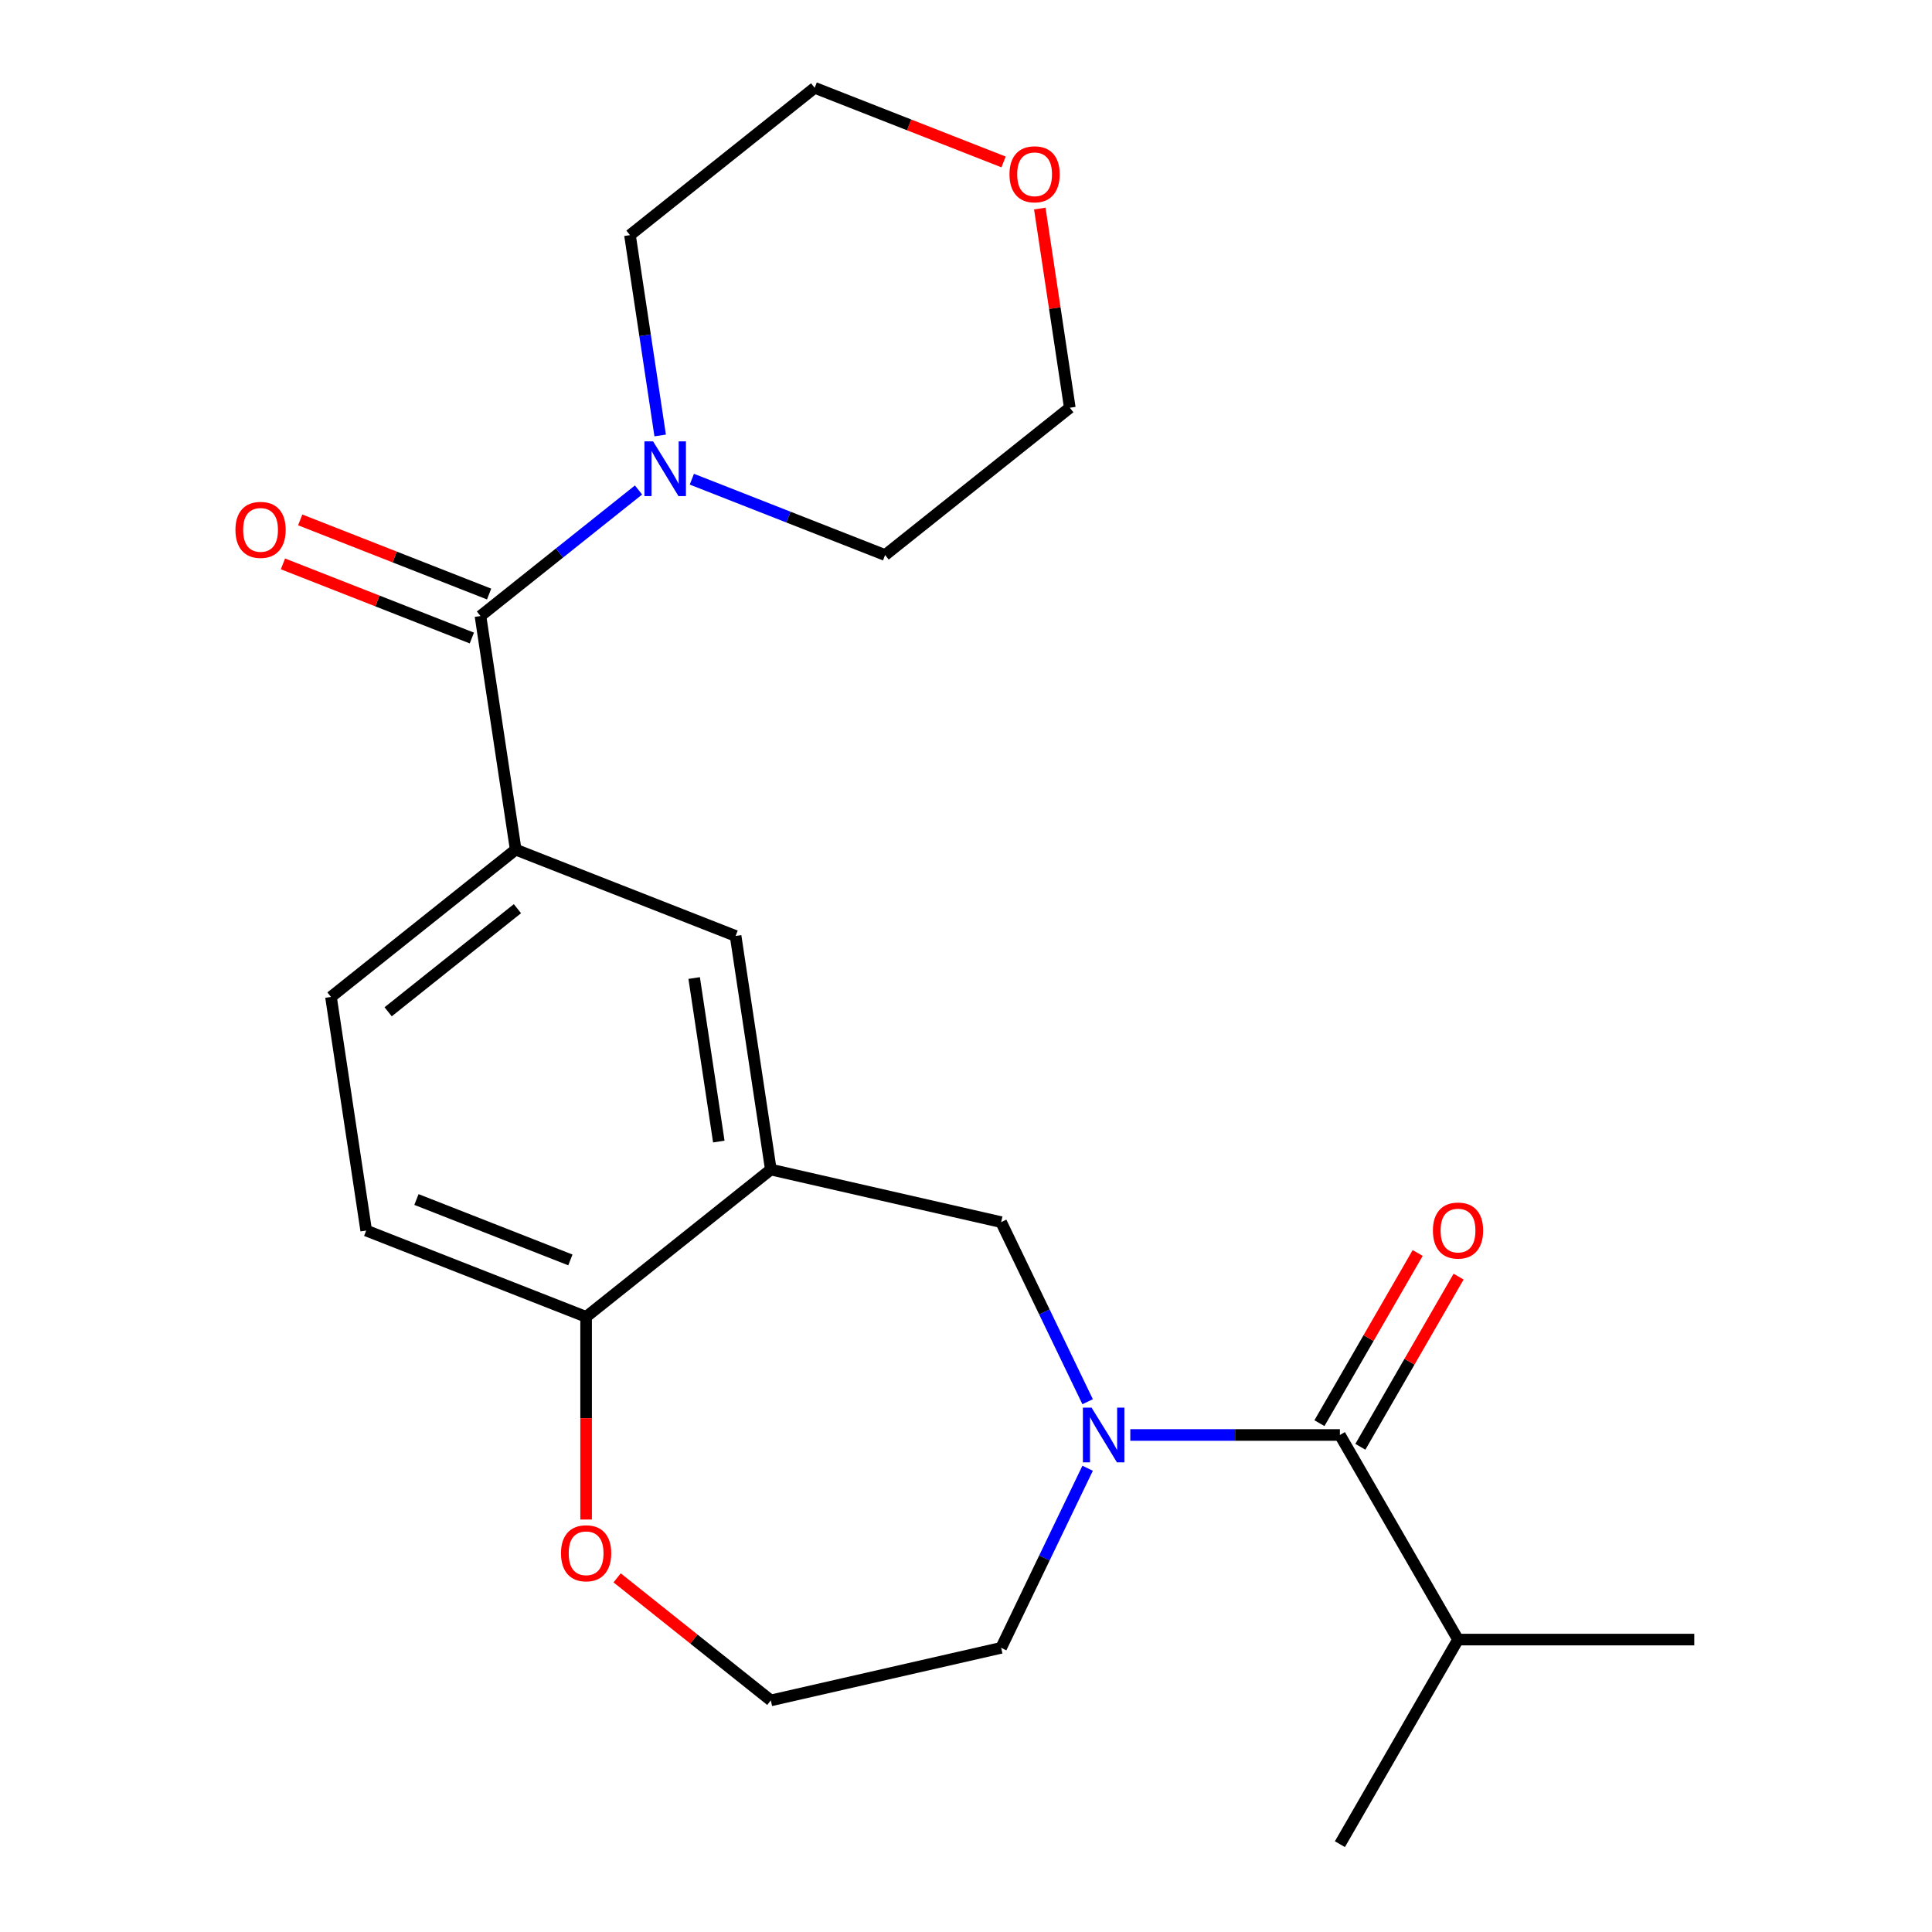 <?xml version='1.0' encoding='iso-8859-1'?>
<svg version='1.1' baseProfile='full'
              xmlns='http://www.w3.org/2000/svg'
                      xmlns:rdkit='http://www.rdkit.org/xml'
                      xmlns:xlink='http://www.w3.org/1999/xlink'
                  xml:space='preserve'
width='1000px' height='1000px' viewBox='0 0 1000 1000'>
<!-- END OF HEADER -->
<rect style='opacity:1.0;fill:#FFFFFF;stroke:none' width='1000' height='1000' x='0' y='0'> </rect>
<path class='bond-1' d='M 585.044,742.746 L 639.287,742.746' style='fill:none;fill-rule:evenodd;stroke:#0000FF;stroke-width:6px;stroke-linecap:butt;stroke-linejoin:miter;stroke-opacity:1' />
<path class='bond-1' d='M 639.287,742.746 L 693.53,742.746' style='fill:none;fill-rule:evenodd;stroke:#000000;stroke-width:6px;stroke-linecap:butt;stroke-linejoin:miter;stroke-opacity:1' />
<path class='bond-5' d='M 562.956,725.529 L 540.573,679.051' style='fill:none;fill-rule:evenodd;stroke:#0000FF;stroke-width:6px;stroke-linecap:butt;stroke-linejoin:miter;stroke-opacity:1' />
<path class='bond-5' d='M 540.573,679.051 L 518.191,632.573' style='fill:none;fill-rule:evenodd;stroke:#000000;stroke-width:6px;stroke-linecap:butt;stroke-linejoin:miter;stroke-opacity:1' />
<path class='bond-15' d='M 562.956,759.963 L 540.573,806.441' style='fill:none;fill-rule:evenodd;stroke:#0000FF;stroke-width:6px;stroke-linecap:butt;stroke-linejoin:miter;stroke-opacity:1' />
<path class='bond-15' d='M 540.573,806.441 L 518.191,852.919' style='fill:none;fill-rule:evenodd;stroke:#000000;stroke-width:6px;stroke-linecap:butt;stroke-linejoin:miter;stroke-opacity:1' />
<path class='bond-0' d='M 248.694,318.855 L 266.92,439.772' style='fill:none;fill-rule:evenodd;stroke:#000000;stroke-width:6px;stroke-linecap:butt;stroke-linejoin:miter;stroke-opacity:1' />
<path class='bond-3' d='M 248.694,318.855 L 289.598,286.235' style='fill:none;fill-rule:evenodd;stroke:#000000;stroke-width:6px;stroke-linecap:butt;stroke-linejoin:miter;stroke-opacity:1' />
<path class='bond-3' d='M 289.598,286.235 L 330.502,253.616' style='fill:none;fill-rule:evenodd;stroke:#0000FF;stroke-width:6px;stroke-linecap:butt;stroke-linejoin:miter;stroke-opacity:1' />
<path class='bond-8' d='M 253.162,307.472 L 204.276,288.286' style='fill:none;fill-rule:evenodd;stroke:#000000;stroke-width:6px;stroke-linecap:butt;stroke-linejoin:miter;stroke-opacity:1' />
<path class='bond-8' d='M 204.276,288.286 L 155.389,269.099' style='fill:none;fill-rule:evenodd;stroke:#FF0000;stroke-width:6px;stroke-linecap:butt;stroke-linejoin:miter;stroke-opacity:1' />
<path class='bond-8' d='M 244.227,330.238 L 195.341,311.051' style='fill:none;fill-rule:evenodd;stroke:#000000;stroke-width:6px;stroke-linecap:butt;stroke-linejoin:miter;stroke-opacity:1' />
<path class='bond-8' d='M 195.341,311.051 L 146.454,291.865' style='fill:none;fill-rule:evenodd;stroke:#FF0000;stroke-width:6px;stroke-linecap:butt;stroke-linejoin:miter;stroke-opacity:1' />
<path class='bond-9' d='M 704.12,748.86 L 729.547,704.819' style='fill:none;fill-rule:evenodd;stroke:#000000;stroke-width:6px;stroke-linecap:butt;stroke-linejoin:miter;stroke-opacity:1' />
<path class='bond-9' d='M 729.547,704.819 L 754.974,660.778' style='fill:none;fill-rule:evenodd;stroke:#FF0000;stroke-width:6px;stroke-linecap:butt;stroke-linejoin:miter;stroke-opacity:1' />
<path class='bond-9' d='M 682.94,736.632 L 708.367,692.591' style='fill:none;fill-rule:evenodd;stroke:#000000;stroke-width:6px;stroke-linecap:butt;stroke-linejoin:miter;stroke-opacity:1' />
<path class='bond-9' d='M 708.367,692.591 L 733.794,648.549' style='fill:none;fill-rule:evenodd;stroke:#FF0000;stroke-width:6px;stroke-linecap:butt;stroke-linejoin:miter;stroke-opacity:1' />
<path class='bond-14' d='M 693.53,742.746 L 754.671,848.646' style='fill:none;fill-rule:evenodd;stroke:#000000;stroke-width:6px;stroke-linecap:butt;stroke-linejoin:miter;stroke-opacity:1' />
<path class='bond-2' d='M 398.974,605.363 L 518.191,632.573' style='fill:none;fill-rule:evenodd;stroke:#000000;stroke-width:6px;stroke-linecap:butt;stroke-linejoin:miter;stroke-opacity:1' />
<path class='bond-6' d='M 398.974,605.363 L 380.749,484.446' style='fill:none;fill-rule:evenodd;stroke:#000000;stroke-width:6px;stroke-linecap:butt;stroke-linejoin:miter;stroke-opacity:1' />
<path class='bond-6' d='M 372.057,590.871 L 359.3,506.229' style='fill:none;fill-rule:evenodd;stroke:#000000;stroke-width:6px;stroke-linecap:butt;stroke-linejoin:miter;stroke-opacity:1' />
<path class='bond-7' d='M 398.974,605.363 L 303.37,681.605' style='fill:none;fill-rule:evenodd;stroke:#000000;stroke-width:6px;stroke-linecap:butt;stroke-linejoin:miter;stroke-opacity:1' />
<path class='bond-17' d='M 341.704,225.396 L 333.888,173.546' style='fill:none;fill-rule:evenodd;stroke:#0000FF;stroke-width:6px;stroke-linecap:butt;stroke-linejoin:miter;stroke-opacity:1' />
<path class='bond-17' d='M 333.888,173.546 L 326.073,121.696' style='fill:none;fill-rule:evenodd;stroke:#000000;stroke-width:6px;stroke-linecap:butt;stroke-linejoin:miter;stroke-opacity:1' />
<path class='bond-18' d='M 358.096,248.028 L 408.112,267.658' style='fill:none;fill-rule:evenodd;stroke:#0000FF;stroke-width:6px;stroke-linecap:butt;stroke-linejoin:miter;stroke-opacity:1' />
<path class='bond-18' d='M 408.112,267.658 L 458.128,287.288' style='fill:none;fill-rule:evenodd;stroke:#000000;stroke-width:6px;stroke-linecap:butt;stroke-linejoin:miter;stroke-opacity:1' />
<path class='bond-4' d='M 266.92,439.772 L 380.749,484.446' style='fill:none;fill-rule:evenodd;stroke:#000000;stroke-width:6px;stroke-linecap:butt;stroke-linejoin:miter;stroke-opacity:1' />
<path class='bond-24' d='M 266.92,439.772 L 171.315,516.013' style='fill:none;fill-rule:evenodd;stroke:#000000;stroke-width:6px;stroke-linecap:butt;stroke-linejoin:miter;stroke-opacity:1' />
<path class='bond-24' d='M 267.827,470.329 L 200.904,523.698' style='fill:none;fill-rule:evenodd;stroke:#000000;stroke-width:6px;stroke-linecap:butt;stroke-linejoin:miter;stroke-opacity:1' />
<path class='bond-12' d='M 303.37,681.605 L 189.541,636.93' style='fill:none;fill-rule:evenodd;stroke:#000000;stroke-width:6px;stroke-linecap:butt;stroke-linejoin:miter;stroke-opacity:1' />
<path class='bond-12' d='M 295.231,652.138 L 215.55,620.865' style='fill:none;fill-rule:evenodd;stroke:#000000;stroke-width:6px;stroke-linecap:butt;stroke-linejoin:miter;stroke-opacity:1' />
<path class='bond-23' d='M 303.37,681.605 L 303.37,734.058' style='fill:none;fill-rule:evenodd;stroke:#000000;stroke-width:6px;stroke-linecap:butt;stroke-linejoin:miter;stroke-opacity:1' />
<path class='bond-23' d='M 303.37,734.058 L 303.37,786.51' style='fill:none;fill-rule:evenodd;stroke:#FF0000;stroke-width:6px;stroke-linecap:butt;stroke-linejoin:miter;stroke-opacity:1' />
<path class='bond-10' d='M 319.427,816.692 L 359.201,848.411' style='fill:none;fill-rule:evenodd;stroke:#FF0000;stroke-width:6px;stroke-linecap:butt;stroke-linejoin:miter;stroke-opacity:1' />
<path class='bond-10' d='M 359.201,848.411 L 398.974,880.129' style='fill:none;fill-rule:evenodd;stroke:#000000;stroke-width:6px;stroke-linecap:butt;stroke-linejoin:miter;stroke-opacity:1' />
<path class='bond-11' d='M 171.315,516.013 L 189.541,636.93' style='fill:none;fill-rule:evenodd;stroke:#000000;stroke-width:6px;stroke-linecap:butt;stroke-linejoin:miter;stroke-opacity:1' />
<path class='bond-13' d='M 538.193,107.946 L 545.962,159.496' style='fill:none;fill-rule:evenodd;stroke:#FF0000;stroke-width:6px;stroke-linecap:butt;stroke-linejoin:miter;stroke-opacity:1' />
<path class='bond-13' d='M 545.962,159.496 L 553.732,211.046' style='fill:none;fill-rule:evenodd;stroke:#000000;stroke-width:6px;stroke-linecap:butt;stroke-linejoin:miter;stroke-opacity:1' />
<path class='bond-25' d='M 519.45,83.827 L 470.564,64.641' style='fill:none;fill-rule:evenodd;stroke:#FF0000;stroke-width:6px;stroke-linecap:butt;stroke-linejoin:miter;stroke-opacity:1' />
<path class='bond-25' d='M 470.564,64.641 L 421.678,45.455' style='fill:none;fill-rule:evenodd;stroke:#000000;stroke-width:6px;stroke-linecap:butt;stroke-linejoin:miter;stroke-opacity:1' />
<path class='bond-21' d='M 754.671,848.646 L 876.953,848.646' style='fill:none;fill-rule:evenodd;stroke:#000000;stroke-width:6px;stroke-linecap:butt;stroke-linejoin:miter;stroke-opacity:1' />
<path class='bond-22' d='M 754.671,848.646 L 693.53,954.545' style='fill:none;fill-rule:evenodd;stroke:#000000;stroke-width:6px;stroke-linecap:butt;stroke-linejoin:miter;stroke-opacity:1' />
<path class='bond-16' d='M 518.191,852.919 L 398.974,880.129' style='fill:none;fill-rule:evenodd;stroke:#000000;stroke-width:6px;stroke-linecap:butt;stroke-linejoin:miter;stroke-opacity:1' />
<path class='bond-19' d='M 326.073,121.696 L 421.678,45.455' style='fill:none;fill-rule:evenodd;stroke:#000000;stroke-width:6px;stroke-linecap:butt;stroke-linejoin:miter;stroke-opacity:1' />
<path class='bond-20' d='M 458.128,287.288 L 553.732,211.046' style='fill:none;fill-rule:evenodd;stroke:#000000;stroke-width:6px;stroke-linecap:butt;stroke-linejoin:miter;stroke-opacity:1' />
<path  class='atom-0' d='M 564.987 728.586
L 574.267 743.586
Q 575.187 745.066, 576.667 747.746
Q 578.147 750.426, 578.227 750.586
L 578.227 728.586
L 581.987 728.586
L 581.987 756.906
L 578.107 756.906
L 568.147 740.506
Q 566.987 738.586, 565.747 736.386
Q 564.547 734.186, 564.187 733.506
L 564.187 756.906
L 560.507 756.906
L 560.507 728.586
L 564.987 728.586
' fill='#0000FF'/>
<path  class='atom-4' d='M 338.039 228.453
L 347.319 243.453
Q 348.239 244.933, 349.719 247.613
Q 351.199 250.293, 351.279 250.453
L 351.279 228.453
L 355.039 228.453
L 355.039 256.773
L 351.159 256.773
L 341.199 240.373
Q 340.039 238.453, 338.799 236.253
Q 337.599 234.053, 337.239 233.373
L 337.239 256.773
L 333.559 256.773
L 333.559 228.453
L 338.039 228.453
' fill='#0000FF'/>
<path  class='atom-9' d='M 121.865 274.26
Q 121.865 267.46, 125.225 263.66
Q 128.585 259.86, 134.865 259.86
Q 141.145 259.86, 144.505 263.66
Q 147.865 267.46, 147.865 274.26
Q 147.865 281.14, 144.465 285.06
Q 141.065 288.94, 134.865 288.94
Q 128.625 288.94, 125.225 285.06
Q 121.865 281.18, 121.865 274.26
M 134.865 285.74
Q 139.185 285.74, 141.505 282.86
Q 143.865 279.94, 143.865 274.26
Q 143.865 268.7, 141.505 265.9
Q 139.185 263.06, 134.865 263.06
Q 130.545 263.06, 128.185 265.86
Q 125.865 268.66, 125.865 274.26
Q 125.865 279.98, 128.185 282.86
Q 130.545 285.74, 134.865 285.74
' fill='#FF0000'/>
<path  class='atom-10' d='M 741.671 636.926
Q 741.671 630.126, 745.031 626.326
Q 748.391 622.526, 754.671 622.526
Q 760.951 622.526, 764.311 626.326
Q 767.671 630.126, 767.671 636.926
Q 767.671 643.806, 764.271 647.726
Q 760.871 651.606, 754.671 651.606
Q 748.431 651.606, 745.031 647.726
Q 741.671 643.846, 741.671 636.926
M 754.671 648.406
Q 758.991 648.406, 761.311 645.526
Q 763.671 642.606, 763.671 636.926
Q 763.671 631.366, 761.311 628.566
Q 758.991 625.726, 754.671 625.726
Q 750.351 625.726, 747.991 628.526
Q 745.671 631.326, 745.671 636.926
Q 745.671 642.646, 747.991 645.526
Q 750.351 648.406, 754.671 648.406
' fill='#FF0000'/>
<path  class='atom-11' d='M 290.37 803.967
Q 290.37 797.167, 293.73 793.367
Q 297.09 789.567, 303.37 789.567
Q 309.65 789.567, 313.01 793.367
Q 316.37 797.167, 316.37 803.967
Q 316.37 810.847, 312.97 814.767
Q 309.57 818.647, 303.37 818.647
Q 297.13 818.647, 293.73 814.767
Q 290.37 810.887, 290.37 803.967
M 303.37 815.447
Q 307.69 815.447, 310.01 812.567
Q 312.37 809.647, 312.37 803.967
Q 312.37 798.407, 310.01 795.607
Q 307.69 792.767, 303.37 792.767
Q 299.05 792.767, 296.69 795.567
Q 294.37 798.367, 294.37 803.967
Q 294.37 809.687, 296.69 812.567
Q 299.05 815.447, 303.37 815.447
' fill='#FF0000'/>
<path  class='atom-14' d='M 522.507 90.209
Q 522.507 83.409, 525.867 79.609
Q 529.227 75.809, 535.507 75.809
Q 541.787 75.809, 545.147 79.609
Q 548.507 83.409, 548.507 90.209
Q 548.507 97.089, 545.107 101.009
Q 541.707 104.889, 535.507 104.889
Q 529.267 104.889, 525.867 101.009
Q 522.507 97.129, 522.507 90.209
M 535.507 101.689
Q 539.827 101.689, 542.147 98.809
Q 544.507 95.889, 544.507 90.209
Q 544.507 84.649, 542.147 81.849
Q 539.827 79.009, 535.507 79.009
Q 531.187 79.009, 528.827 81.809
Q 526.507 84.609, 526.507 90.209
Q 526.507 95.929, 528.827 98.809
Q 531.187 101.689, 535.507 101.689
' fill='#FF0000'/>
</svg>
